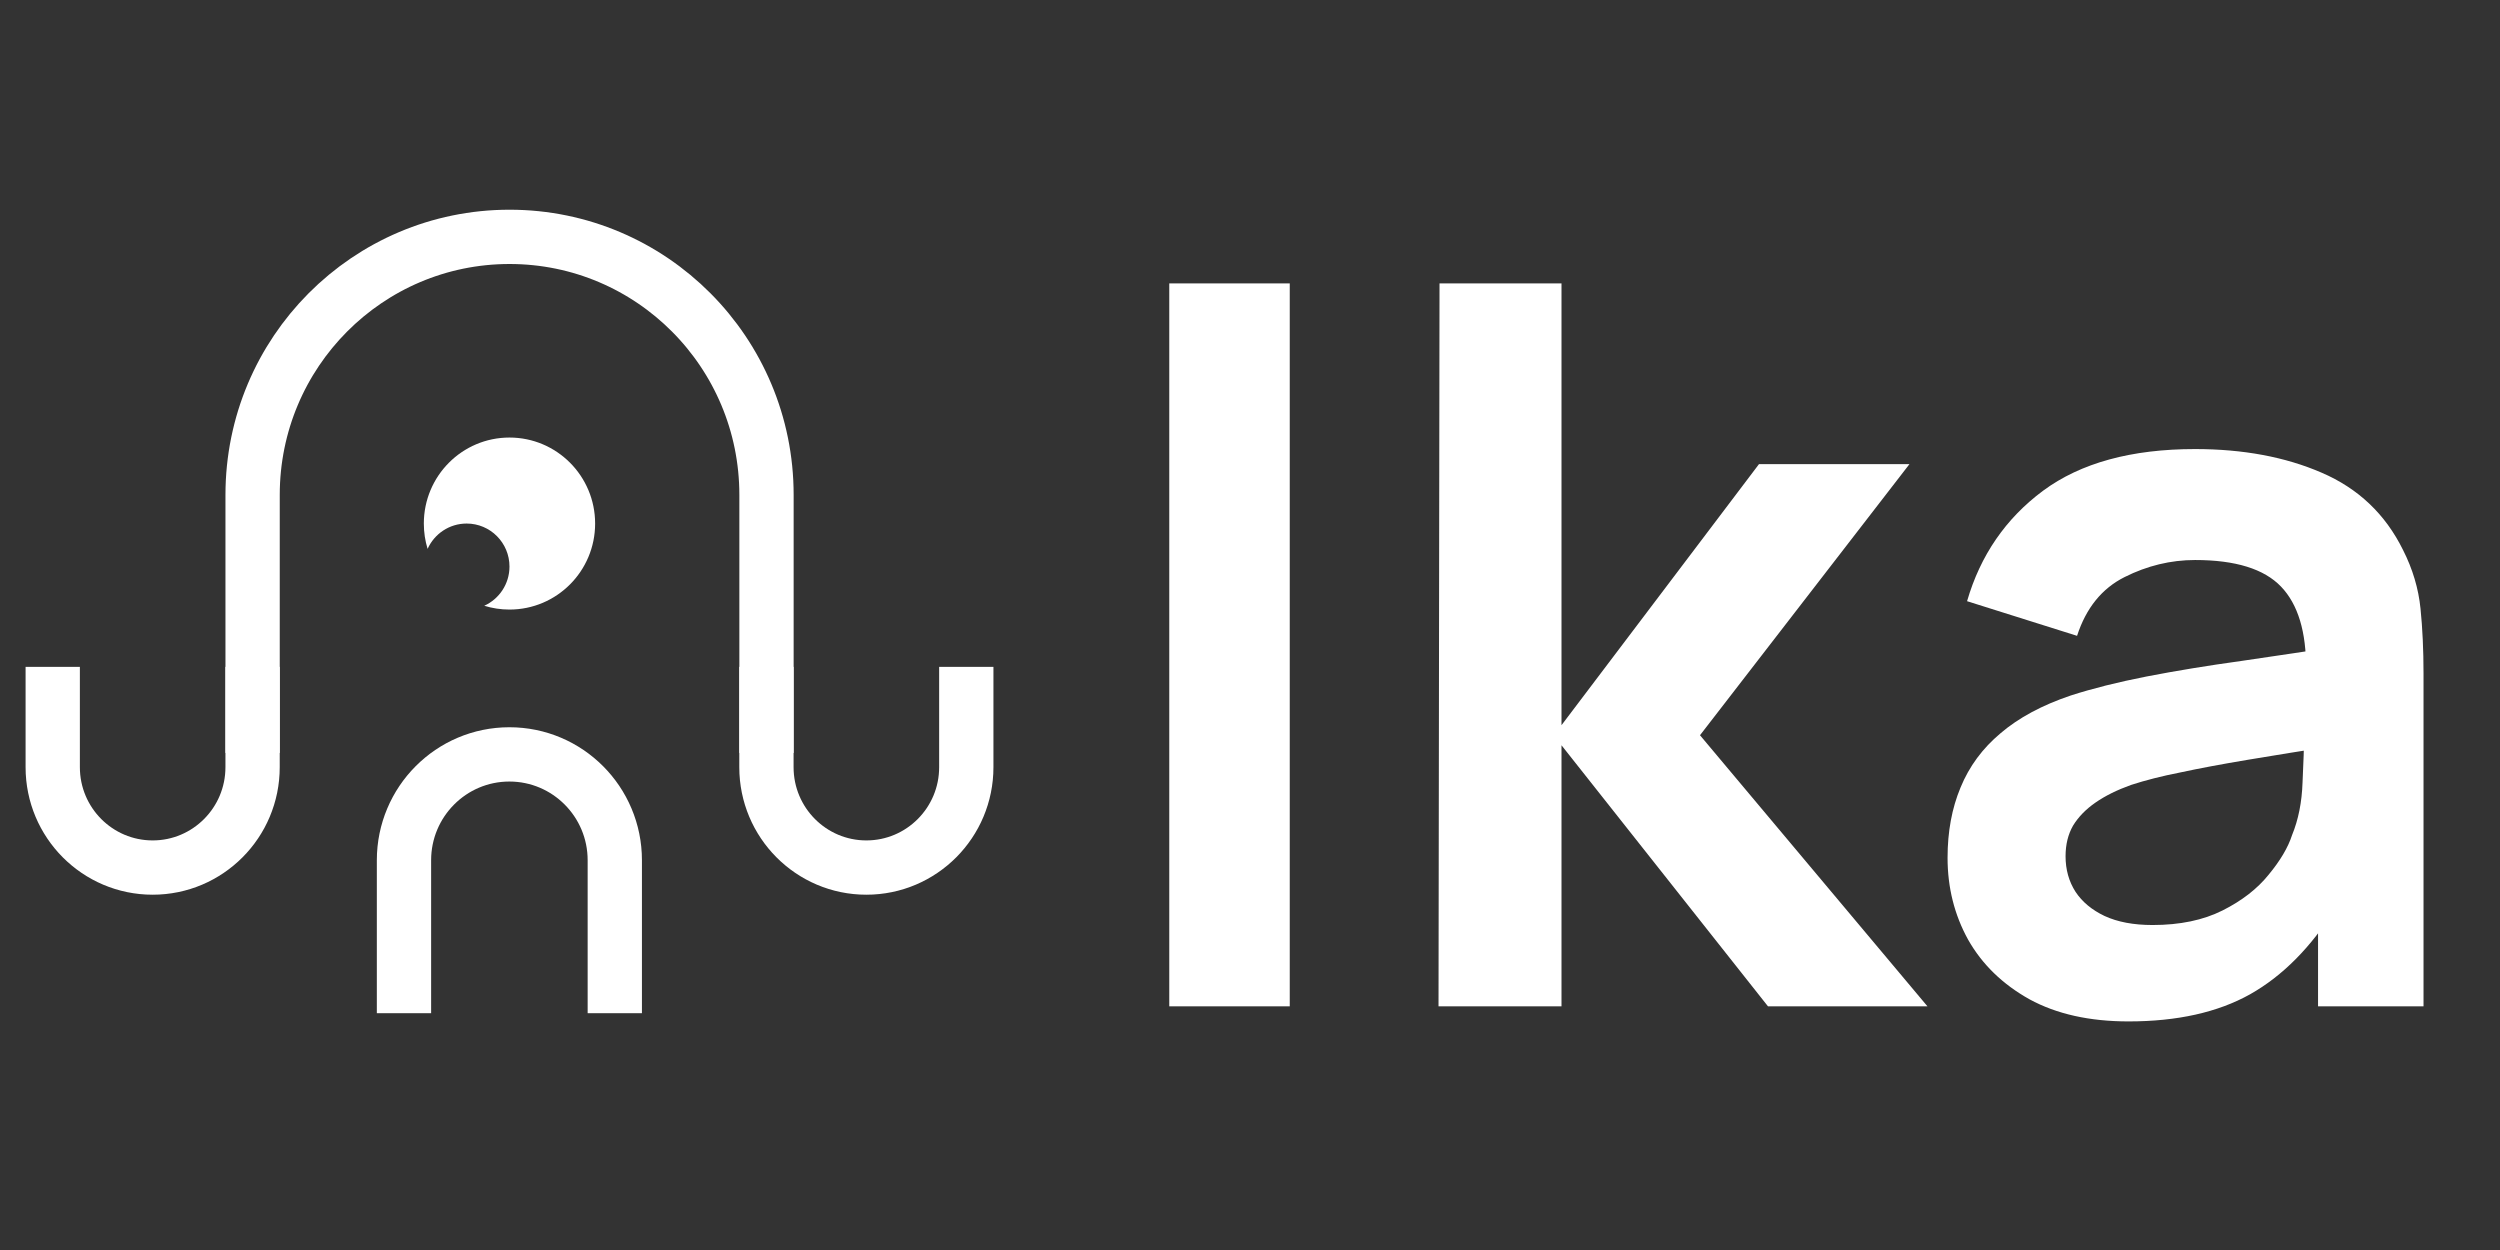<svg width="120" height="60" viewBox="0 0 120 60" fill="none" xmlns="http://www.w3.org/2000/svg">
<rect x="0" y="0" width="120" height="60" fill="#333333" stroke="none"/>
<path d="M36.792 36.14V23.755C36.792 16.914 31.27 11.369 24.458 11.369C17.647 11.369 12.125 16.914 12.125 23.755V36.14" stroke="white" stroke-width="2.606"/>
<path d="M36.789 32.01V36.826C36.789 39.486 38.937 41.643 41.585 41.643C44.234 41.643 46.382 39.486 46.382 36.826V32.01" stroke="white" stroke-width="2.606"/>
<path d="M29.51 48.632V41.292C29.51 38.486 27.245 36.211 24.451 36.211C21.656 36.211 19.391 38.486 19.391 41.292V48.632" stroke="white" stroke-width="2.606"/>
<path d="M2.531 32.01V36.826C2.531 39.486 4.679 41.643 7.328 41.643C9.976 41.643 12.124 39.486 12.124 36.826V32.01" stroke="white" stroke-width="2.606"/>
<path fill-rule="evenodd" clip-rule="evenodd" d="M24.455 29.259C26.725 29.259 28.566 27.411 28.566 25.131C28.566 22.85 26.725 21.002 24.455 21.002C22.184 21.002 20.344 22.85 20.344 25.131C20.344 25.554 20.407 25.962 20.525 26.346C20.847 25.629 21.565 25.13 22.399 25.13C23.535 25.13 24.455 26.055 24.455 27.195C24.455 28.032 23.958 28.753 23.244 29.077C23.627 29.195 24.033 29.259 24.455 29.259Z" fill="white"/>
<path d="M56.125 48.305V13.602H61.908V48.305H56.125ZM69.049 48.305L69.097 13.602H74.952V34.809L84.432 22.277H91.655L81.6 35.291L92.519 48.305H84.864L74.952 35.773V48.305H69.049ZM102.171 49.028C100.299 49.028 98.715 48.675 97.419 47.968C96.123 47.245 95.139 46.289 94.467 45.1C93.811 43.911 93.483 42.602 93.483 41.172C93.483 39.918 93.691 38.794 94.107 37.798C94.523 36.785 95.163 35.918 96.027 35.195C96.891 34.456 98.011 33.853 99.387 33.387C100.427 33.05 101.642 32.745 103.034 32.472C104.442 32.199 105.962 31.95 107.594 31.724C109.242 31.483 110.961 31.227 112.753 30.953L110.69 32.134C110.706 30.335 110.306 29.009 109.49 28.158C108.674 27.306 107.298 26.881 105.362 26.881C104.194 26.881 103.066 27.154 101.979 27.7C100.891 28.246 100.131 29.186 99.699 30.52L94.419 28.857C95.059 26.655 96.275 24.888 98.067 23.555C99.874 22.221 102.306 21.555 105.362 21.555C107.666 21.555 109.69 21.932 111.434 22.687C113.193 23.442 114.497 24.679 115.345 26.398C115.809 27.314 116.089 28.254 116.185 29.218C116.281 30.166 116.329 31.202 116.329 32.327V48.305H111.266V42.666L112.106 43.582C110.938 45.461 109.57 46.843 108.002 47.727C106.45 48.594 104.506 49.028 102.171 49.028ZM103.322 44.401C104.634 44.401 105.754 44.168 106.682 43.702C107.61 43.236 108.346 42.666 108.89 41.991C109.45 41.316 109.826 40.681 110.018 40.087C110.322 39.348 110.49 38.505 110.522 37.557C110.57 36.593 110.594 35.813 110.594 35.219L112.37 35.749C110.626 36.022 109.13 36.263 107.882 36.472C106.634 36.681 105.562 36.882 104.666 37.075C103.77 37.251 102.978 37.452 102.291 37.677C101.619 37.918 101.051 38.199 100.587 38.521C100.122 38.842 99.763 39.212 99.507 39.629C99.267 40.047 99.147 40.537 99.147 41.099C99.147 41.742 99.307 42.312 99.627 42.81C99.947 43.292 100.411 43.678 101.019 43.967C101.642 44.256 102.411 44.401 103.322 44.401Z" fill="white"/>
</svg>
